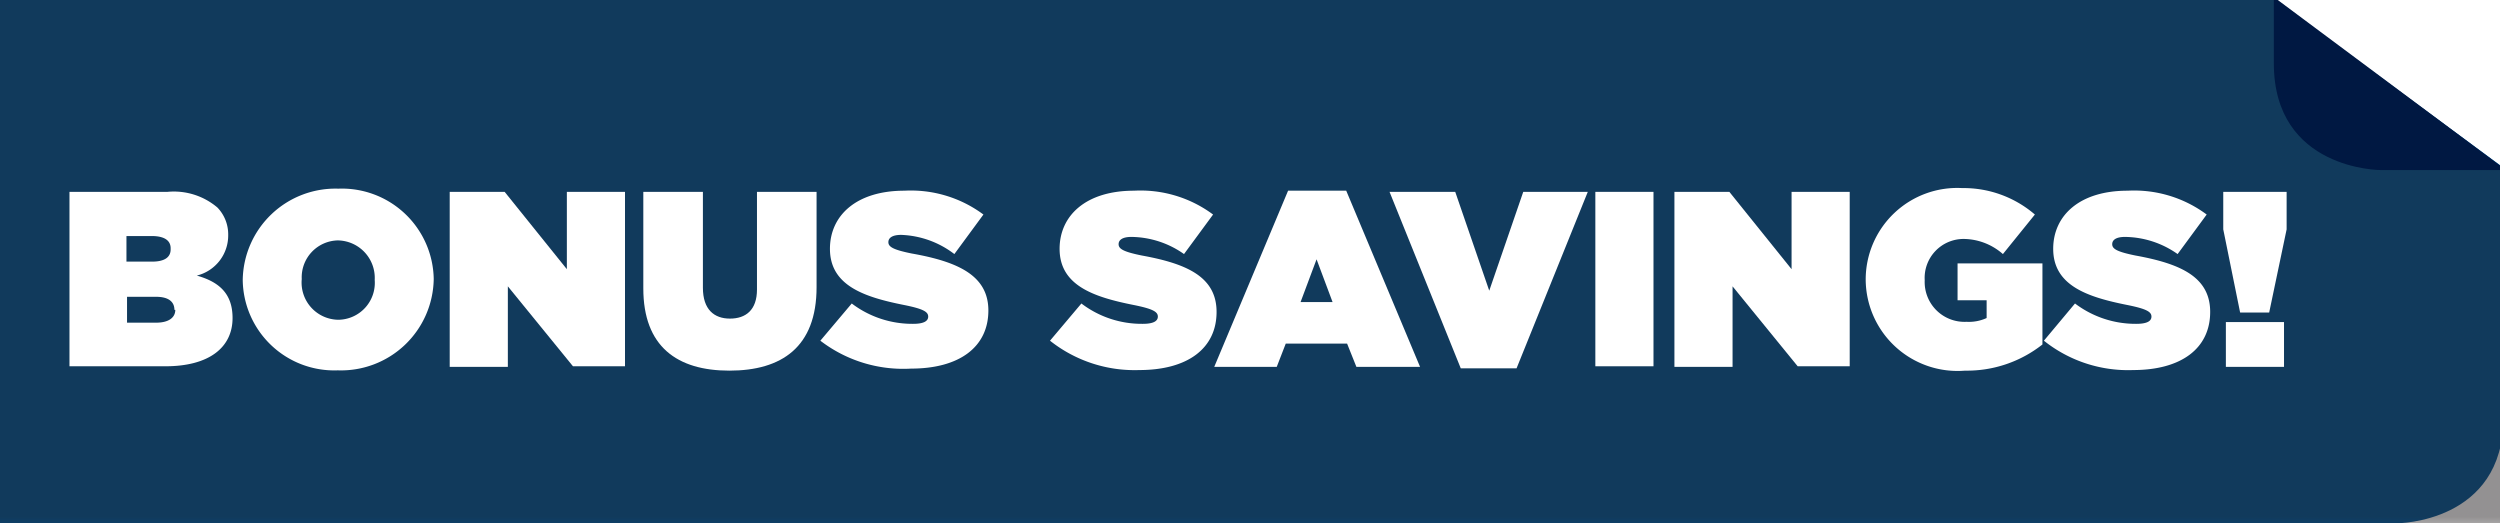 <svg xmlns="http://www.w3.org/2000/svg" xmlns:xlink="http://www.w3.org/1999/xlink" width="86" height="18" viewBox="0 0 86 18">
  <defs>
    <style>
      .cls-1 {
        fill: url(#linear-gradient);
        filter: url(#luminosity-noclip);
      }

      .cls-2 {
        fill: none;
      }

      .cls-3 {
        isolation: isolate;
      }

      .cls-4 {
        clip-path: url(#clip-path);
      }

      .cls-5 {
        fill: #005596;
      }

      .cls-6 {
        opacity: 0.49;
        mix-blend-mode: multiply;
      }

      .cls-7 {
        mask: url(#mask);
      }

      .cls-8 {
        fill: #231f20;
      }

      .cls-9 {
        fill: #001842;
      }

      .cls-10 {
        fill: #fff;
      }
    </style>
    <linearGradient id="linear-gradient" x1="-4112.44" y1="156.58" x2="-4112.06" y2="156.58" gradientTransform="matrix(0, 46.49, 46.49, 0, -7237.64, 191173.06)" gradientUnits="userSpaceOnUse">
      <stop offset="0" stop-color="#fff"/>
      <stop offset="1"/>
    </linearGradient>
    <clipPath id="clip-path">
      <rect class="cls-2" x="-6.86" y="-2.73" width="96.37" height="21.46"/>
    </clipPath>
    <filter id="luminosity-noclip" x="-6.86" y="-2.73" width="96.37" height="21.46" filterUnits="userSpaceOnUse" color-interpolation-filters="sRGB">
      <feFlood flood-color="#fff" result="bg"/>
      <feBlend in="SourceGraphic" in2="bg"/>
    </filter>
    <mask id="mask" x="-6.86" y="-2.73" width="96.37" height="21.46" maskUnits="userSpaceOnUse">
      <rect class="cls-1" x="-6.86" y="-2.73" width="96.37" height="21.46"/>
    </mask>
  </defs>
  <title>18_SNIPES-MASTER_BONUSSAVE-SMALL</title>
  <g class="cls-3">
    <g id="Layer_1" data-name="Layer 1">
      <g class="cls-4">
        <g class="cls-4">
          <path class="cls-5" d="M78.15-.1H0V18H82.46s3.66,0,3.66-3.63V5.77"/>
          <g class="cls-6">
            <g class="cls-4">
              <g class="cls-7">
                <g class="cls-4">
                  <polygon class="cls-8" points="0 -0.1 0 18.35 86.12 18.35 86.12 5.88 78.2 -0.1 0 -0.1"/>
                </g>
              </g>
            </g>
          </g>
          <path class="cls-9" d="M86.21,5.85H81.89s-3.67,0-3.67-3.67V-.1"/>
        </g>
      </g>
      <g>
        <path class="cls-10" d="M2.39,6.6H5.76a2.31,2.31,0,0,1,1.72.54,1.33,1.33,0,0,1,.37.94v0A1.42,1.42,0,0,1,6.77,9.48C7.55,9.7,8,10.11,8,10.94v0c0,1-.79,1.66-2.31,1.66H2.39ZM5.87,8.54c0-.27-.22-.42-.65-.42H4.35V9h.88c.43,0,.64-.15.64-.42Zm-.5,1.67h-1v.89h1c.44,0,.66-.18.66-.44H6C6,10.39,5.81,10.21,5.37,10.21Z"/>
        <path class="cls-10" d="M8.35,9.63v0a3.19,3.19,0,0,1,3.29-3.14A3.16,3.16,0,0,1,14.92,9.6h0a3.19,3.19,0,0,1-3.3,3.14A3.15,3.15,0,0,1,8.35,9.63Zm4.54,0v0a1.29,1.29,0,0,0-1.27-1.36A1.27,1.27,0,0,0,10.38,9.6h0A1.28,1.28,0,0,0,11.64,11,1.27,1.27,0,0,0,12.89,9.63Z"/>
        <path class="cls-10" d="M15.47,6.6h1.89L19.5,9.26V6.6h2v6H19.71L17.47,9.85v2.77h-2Z"/>
        <path class="cls-10" d="M22.13,9.92V6.6h2.05V9.9c0,.75.39,1.06.93,1.06s.93-.29.93-1V6.6h2.05V9.88c0,2.06-1.2,2.87-3,2.87S22.13,11.92,22.13,9.92Z"/>
        <path class="cls-10" d="M28.22,11.72l1.08-1.28a3.45,3.45,0,0,0,2.11.7c.36,0,.52-.09.52-.25v0c0-.17-.19-.27-.84-.4-1.35-.27-2.54-.66-2.54-1.93v0c0-1.14.9-2,2.56-2a4.18,4.18,0,0,1,2.72.82l-1,1.36A3.19,3.19,0,0,0,31,8.08c-.3,0-.44.1-.44.25v0c0,.16.16.26.8.39C32.94,9,34,9.47,34,10.68v0c0,1.26-1,2-2.66,2A4.68,4.68,0,0,1,28.22,11.72Z"/>
        <path class="cls-10" d="M36.12,11.72l1.08-1.28a3.43,3.43,0,0,0,2.11.7c.36,0,.52-.09.52-.25v0c0-.17-.19-.27-.84-.4-1.35-.27-2.54-.66-2.54-1.93v0c0-1.14.9-2,2.56-2a4.18,4.18,0,0,1,2.72.82l-1,1.36a3.19,3.19,0,0,0-1.81-.59c-.3,0-.44.1-.44.25v0c0,.16.16.26.8.39,1.54.28,2.57.73,2.57,1.94v0c0,1.26-1,2-2.66,2A4.68,4.68,0,0,1,36.12,11.72Z"/>
        <path class="cls-10" d="M44.31,6.56h2l2.54,6.06H46.66l-.32-.8H44.23l-.31.8H41.77Zm1.53,3.83-.55-1.47-.55,1.47Z"/>
        <path class="cls-10" d="M47.8,6.6h2.26L51.23,10,52.4,6.6h2.22l-2.45,6.07H50.25Z"/>
        <path class="cls-10" d="M54.88,6.6h2v6h-2Z"/>
        <path class="cls-10" d="M57.6,6.6h1.89l2.14,2.66V6.6h2v6H61.84L59.6,9.85v2.77h-2Z"/>
        <path class="cls-10" d="M64.18,9.63v0A3.15,3.15,0,0,1,67.5,6.47,3.76,3.76,0,0,1,70,7.38L68.9,8.74a2.07,2.07,0,0,0-1.34-.52,1.34,1.34,0,0,0-1.35,1.42v0a1.37,1.37,0,0,0,1.44,1.43,1.45,1.45,0,0,0,.69-.13v-.61h-1V9.06h2.92v2.79a4.19,4.19,0,0,1-2.66.9A3.16,3.16,0,0,1,64.18,9.63Z"/>
        <path class="cls-10" d="M70.31,11.72l1.07-1.28a3.45,3.45,0,0,0,2.11.7c.36,0,.52-.09.52-.25v0c0-.17-.19-.27-.84-.4-1.35-.27-2.54-.66-2.54-1.93v0c0-1.14.9-2,2.56-2a4.18,4.18,0,0,1,2.72.82l-1,1.36a3.19,3.19,0,0,0-1.81-.59c-.3,0-.44.1-.44.25v0c0,.16.16.26.8.39,1.54.28,2.57.73,2.57,1.94v0c0,1.26-1,2-2.65,2A4.64,4.64,0,0,1,70.31,11.72Z"/>
        <path class="cls-10" d="M76.48,7.89V6.6h2.18V7.89l-.6,2.86h-1Zm.09,3.19h2v1.54h-2Z"/>
      </g>
    </g>
  </g>
</svg>
